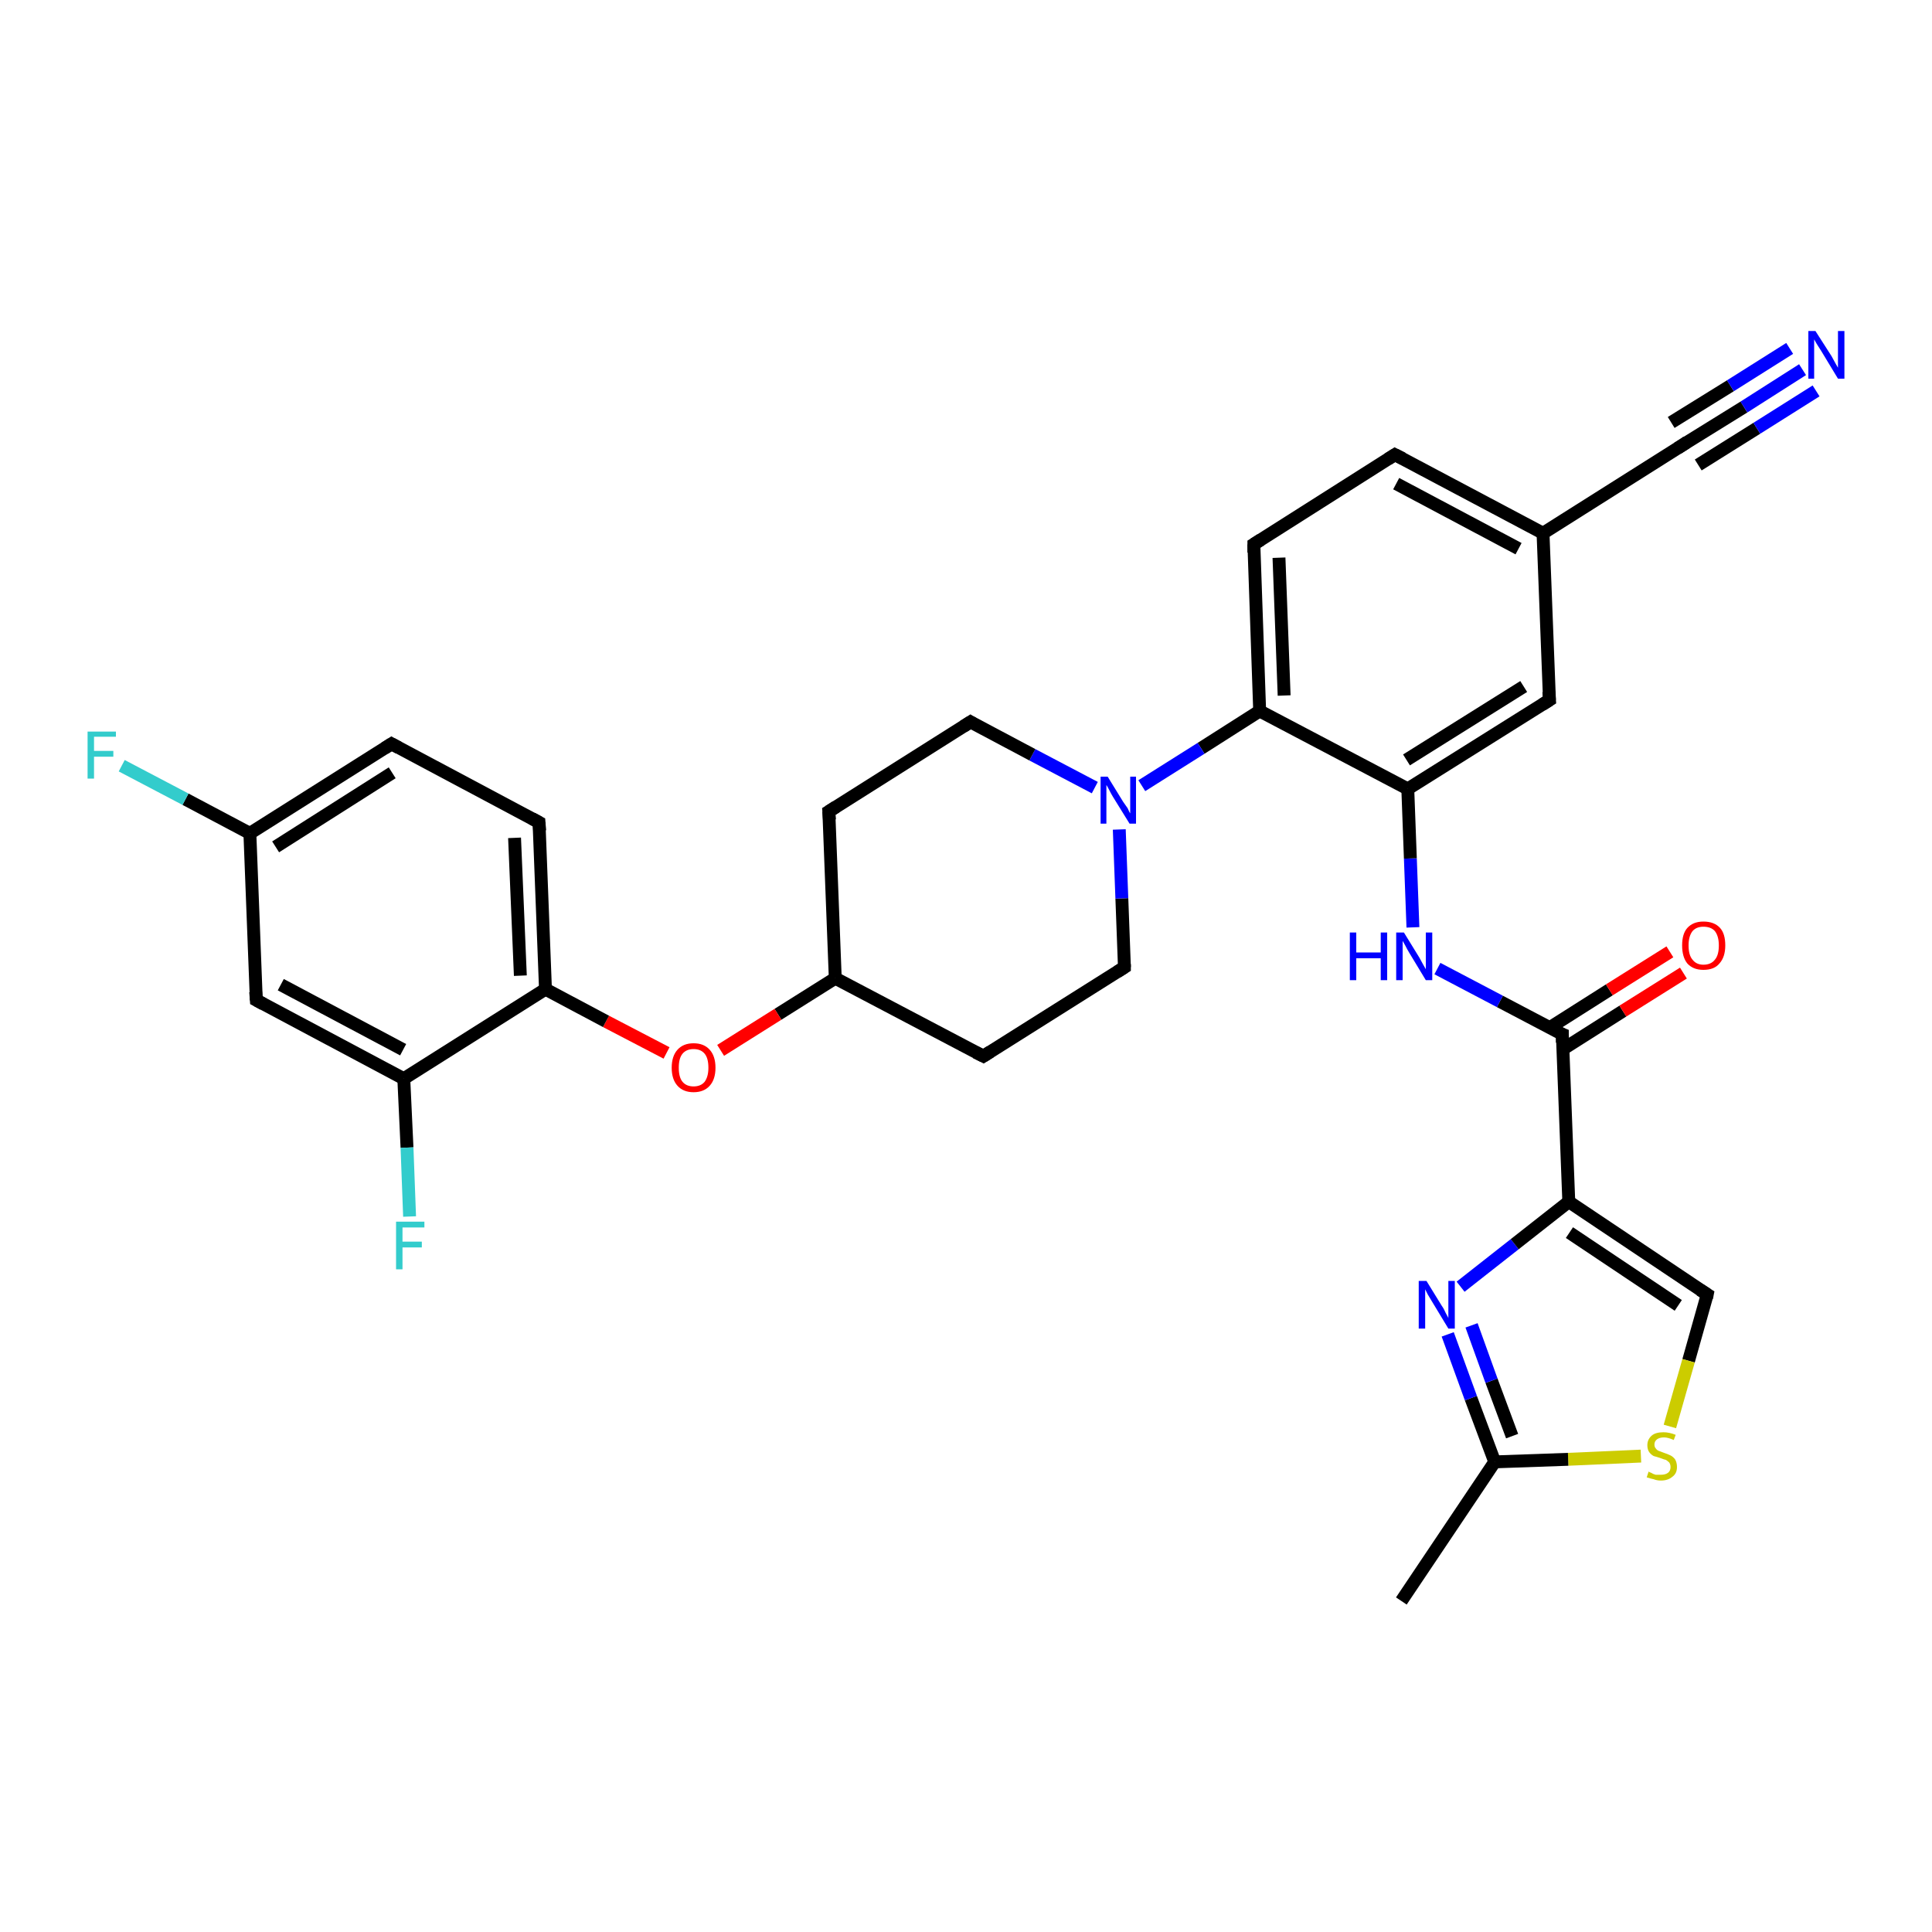 <?xml version='1.0' encoding='iso-8859-1'?>
<svg version='1.1' baseProfile='full'
              xmlns='http://www.w3.org/2000/svg'
                      xmlns:rdkit='http://www.rdkit.org/xml'
                      xmlns:xlink='http://www.w3.org/1999/xlink'
                  xml:space='preserve'
width='300px' height='300px' viewBox='0 0 300 300'>
<!-- END OF HEADER -->
<rect style='opacity:1.0;fill:#FFFFFF;stroke:none' width='300.0' height='300.0' x='0.0' y='0.0'> </rect>
<path class='bond-0 atom-0 atom-1' d='M 217.6,248.6 L 232.1,227.0' style='fill:none;fill-rule:evenodd;stroke:#000000;stroke-width:2.0px;stroke-linecap:butt;stroke-linejoin:miter;stroke-opacity:1' />
<path class='bond-1 atom-1 atom-2' d='M 232.1,227.0 L 228.4,217.1' style='fill:none;fill-rule:evenodd;stroke:#000000;stroke-width:2.0px;stroke-linecap:butt;stroke-linejoin:miter;stroke-opacity:1' />
<path class='bond-1 atom-1 atom-2' d='M 228.4,217.1 L 224.8,207.2' style='fill:none;fill-rule:evenodd;stroke:#0000FF;stroke-width:2.0px;stroke-linecap:butt;stroke-linejoin:miter;stroke-opacity:1' />
<path class='bond-1 atom-1 atom-2' d='M 234.8,223.0 L 231.6,214.4' style='fill:none;fill-rule:evenodd;stroke:#000000;stroke-width:2.0px;stroke-linecap:butt;stroke-linejoin:miter;stroke-opacity:1' />
<path class='bond-1 atom-1 atom-2' d='M 231.6,214.4 L 228.5,205.8' style='fill:none;fill-rule:evenodd;stroke:#0000FF;stroke-width:2.0px;stroke-linecap:butt;stroke-linejoin:miter;stroke-opacity:1' />
<path class='bond-2 atom-2 atom-3' d='M 226.8,199.8 L 235.2,193.2' style='fill:none;fill-rule:evenodd;stroke:#0000FF;stroke-width:2.0px;stroke-linecap:butt;stroke-linejoin:miter;stroke-opacity:1' />
<path class='bond-2 atom-2 atom-3' d='M 235.2,193.2 L 243.6,186.6' style='fill:none;fill-rule:evenodd;stroke:#000000;stroke-width:2.0px;stroke-linecap:butt;stroke-linejoin:miter;stroke-opacity:1' />
<path class='bond-3 atom-3 atom-4' d='M 243.6,186.6 L 242.6,160.6' style='fill:none;fill-rule:evenodd;stroke:#000000;stroke-width:2.0px;stroke-linecap:butt;stroke-linejoin:miter;stroke-opacity:1' />
<path class='bond-4 atom-4 atom-5' d='M 242.7,162.9 L 252.0,157.0' style='fill:none;fill-rule:evenodd;stroke:#000000;stroke-width:2.0px;stroke-linecap:butt;stroke-linejoin:miter;stroke-opacity:1' />
<path class='bond-4 atom-4 atom-5' d='M 252.0,157.0 L 261.4,151.1' style='fill:none;fill-rule:evenodd;stroke:#FF0000;stroke-width:2.0px;stroke-linecap:butt;stroke-linejoin:miter;stroke-opacity:1' />
<path class='bond-4 atom-4 atom-5' d='M 240.6,159.6 L 249.9,153.7' style='fill:none;fill-rule:evenodd;stroke:#000000;stroke-width:2.0px;stroke-linecap:butt;stroke-linejoin:miter;stroke-opacity:1' />
<path class='bond-4 atom-4 atom-5' d='M 249.9,153.7 L 259.3,147.8' style='fill:none;fill-rule:evenodd;stroke:#FF0000;stroke-width:2.0px;stroke-linecap:butt;stroke-linejoin:miter;stroke-opacity:1' />
<path class='bond-5 atom-4 atom-6' d='M 242.6,160.6 L 232.9,155.5' style='fill:none;fill-rule:evenodd;stroke:#000000;stroke-width:2.0px;stroke-linecap:butt;stroke-linejoin:miter;stroke-opacity:1' />
<path class='bond-5 atom-4 atom-6' d='M 232.9,155.5 L 223.2,150.4' style='fill:none;fill-rule:evenodd;stroke:#0000FF;stroke-width:2.0px;stroke-linecap:butt;stroke-linejoin:miter;stroke-opacity:1' />
<path class='bond-6 atom-6 atom-7' d='M 219.4,144.0 L 219.0,133.3' style='fill:none;fill-rule:evenodd;stroke:#0000FF;stroke-width:2.0px;stroke-linecap:butt;stroke-linejoin:miter;stroke-opacity:1' />
<path class='bond-6 atom-6 atom-7' d='M 219.0,133.3 L 218.6,122.5' style='fill:none;fill-rule:evenodd;stroke:#000000;stroke-width:2.0px;stroke-linecap:butt;stroke-linejoin:miter;stroke-opacity:1' />
<path class='bond-7 atom-7 atom-8' d='M 218.6,122.5 L 240.6,108.7' style='fill:none;fill-rule:evenodd;stroke:#000000;stroke-width:2.0px;stroke-linecap:butt;stroke-linejoin:miter;stroke-opacity:1' />
<path class='bond-7 atom-7 atom-8' d='M 218.4,118.0 L 236.6,106.6' style='fill:none;fill-rule:evenodd;stroke:#000000;stroke-width:2.0px;stroke-linecap:butt;stroke-linejoin:miter;stroke-opacity:1' />
<path class='bond-8 atom-8 atom-9' d='M 240.6,108.7 L 239.6,82.8' style='fill:none;fill-rule:evenodd;stroke:#000000;stroke-width:2.0px;stroke-linecap:butt;stroke-linejoin:miter;stroke-opacity:1' />
<path class='bond-9 atom-9 atom-10' d='M 239.6,82.8 L 261.6,68.9' style='fill:none;fill-rule:evenodd;stroke:#000000;stroke-width:2.0px;stroke-linecap:butt;stroke-linejoin:miter;stroke-opacity:1' />
<path class='bond-10 atom-10 atom-11' d='M 261.6,68.9 L 270.8,63.2' style='fill:none;fill-rule:evenodd;stroke:#000000;stroke-width:2.0px;stroke-linecap:butt;stroke-linejoin:miter;stroke-opacity:1' />
<path class='bond-10 atom-10 atom-11' d='M 270.8,63.2 L 279.9,57.4' style='fill:none;fill-rule:evenodd;stroke:#0000FF;stroke-width:2.0px;stroke-linecap:butt;stroke-linejoin:miter;stroke-opacity:1' />
<path class='bond-10 atom-10 atom-11' d='M 259.5,65.6 L 268.7,59.9' style='fill:none;fill-rule:evenodd;stroke:#000000;stroke-width:2.0px;stroke-linecap:butt;stroke-linejoin:miter;stroke-opacity:1' />
<path class='bond-10 atom-10 atom-11' d='M 268.7,59.9 L 277.9,54.1' style='fill:none;fill-rule:evenodd;stroke:#0000FF;stroke-width:2.0px;stroke-linecap:butt;stroke-linejoin:miter;stroke-opacity:1' />
<path class='bond-10 atom-10 atom-11' d='M 263.7,72.2 L 272.8,66.5' style='fill:none;fill-rule:evenodd;stroke:#000000;stroke-width:2.0px;stroke-linecap:butt;stroke-linejoin:miter;stroke-opacity:1' />
<path class='bond-10 atom-10 atom-11' d='M 272.8,66.5 L 282.0,60.7' style='fill:none;fill-rule:evenodd;stroke:#0000FF;stroke-width:2.0px;stroke-linecap:butt;stroke-linejoin:miter;stroke-opacity:1' />
<path class='bond-11 atom-9 atom-12' d='M 239.6,82.8 L 216.6,70.6' style='fill:none;fill-rule:evenodd;stroke:#000000;stroke-width:2.0px;stroke-linecap:butt;stroke-linejoin:miter;stroke-opacity:1' />
<path class='bond-11 atom-9 atom-12' d='M 235.8,85.2 L 216.8,75.1' style='fill:none;fill-rule:evenodd;stroke:#000000;stroke-width:2.0px;stroke-linecap:butt;stroke-linejoin:miter;stroke-opacity:1' />
<path class='bond-12 atom-12 atom-13' d='M 216.6,70.6 L 194.7,84.5' style='fill:none;fill-rule:evenodd;stroke:#000000;stroke-width:2.0px;stroke-linecap:butt;stroke-linejoin:miter;stroke-opacity:1' />
<path class='bond-13 atom-13 atom-14' d='M 194.7,84.5 L 195.6,110.4' style='fill:none;fill-rule:evenodd;stroke:#000000;stroke-width:2.0px;stroke-linecap:butt;stroke-linejoin:miter;stroke-opacity:1' />
<path class='bond-13 atom-13 atom-14' d='M 198.6,86.6 L 199.4,108.0' style='fill:none;fill-rule:evenodd;stroke:#000000;stroke-width:2.0px;stroke-linecap:butt;stroke-linejoin:miter;stroke-opacity:1' />
<path class='bond-14 atom-14 atom-15' d='M 195.6,110.4 L 186.5,116.2' style='fill:none;fill-rule:evenodd;stroke:#000000;stroke-width:2.0px;stroke-linecap:butt;stroke-linejoin:miter;stroke-opacity:1' />
<path class='bond-14 atom-14 atom-15' d='M 186.5,116.2 L 177.3,122.0' style='fill:none;fill-rule:evenodd;stroke:#0000FF;stroke-width:2.0px;stroke-linecap:butt;stroke-linejoin:miter;stroke-opacity:1' />
<path class='bond-15 atom-15 atom-16' d='M 170.0,122.3 L 160.3,117.2' style='fill:none;fill-rule:evenodd;stroke:#0000FF;stroke-width:2.0px;stroke-linecap:butt;stroke-linejoin:miter;stroke-opacity:1' />
<path class='bond-15 atom-15 atom-16' d='M 160.3,117.2 L 150.7,112.1' style='fill:none;fill-rule:evenodd;stroke:#000000;stroke-width:2.0px;stroke-linecap:butt;stroke-linejoin:miter;stroke-opacity:1' />
<path class='bond-16 atom-16 atom-17' d='M 150.7,112.1 L 128.7,126.0' style='fill:none;fill-rule:evenodd;stroke:#000000;stroke-width:2.0px;stroke-linecap:butt;stroke-linejoin:miter;stroke-opacity:1' />
<path class='bond-17 atom-17 atom-18' d='M 128.7,126.0 L 129.7,151.9' style='fill:none;fill-rule:evenodd;stroke:#000000;stroke-width:2.0px;stroke-linecap:butt;stroke-linejoin:miter;stroke-opacity:1' />
<path class='bond-18 atom-18 atom-19' d='M 129.7,151.9 L 120.8,157.5' style='fill:none;fill-rule:evenodd;stroke:#000000;stroke-width:2.0px;stroke-linecap:butt;stroke-linejoin:miter;stroke-opacity:1' />
<path class='bond-18 atom-18 atom-19' d='M 120.8,157.5 L 111.9,163.1' style='fill:none;fill-rule:evenodd;stroke:#FF0000;stroke-width:2.0px;stroke-linecap:butt;stroke-linejoin:miter;stroke-opacity:1' />
<path class='bond-19 atom-19 atom-20' d='M 103.5,163.5 L 94.1,158.6' style='fill:none;fill-rule:evenodd;stroke:#FF0000;stroke-width:2.0px;stroke-linecap:butt;stroke-linejoin:miter;stroke-opacity:1' />
<path class='bond-19 atom-19 atom-20' d='M 94.1,158.6 L 84.7,153.6' style='fill:none;fill-rule:evenodd;stroke:#000000;stroke-width:2.0px;stroke-linecap:butt;stroke-linejoin:miter;stroke-opacity:1' />
<path class='bond-20 atom-20 atom-21' d='M 84.7,153.6 L 83.7,127.7' style='fill:none;fill-rule:evenodd;stroke:#000000;stroke-width:2.0px;stroke-linecap:butt;stroke-linejoin:miter;stroke-opacity:1' />
<path class='bond-20 atom-20 atom-21' d='M 80.8,151.5 L 79.9,130.1' style='fill:none;fill-rule:evenodd;stroke:#000000;stroke-width:2.0px;stroke-linecap:butt;stroke-linejoin:miter;stroke-opacity:1' />
<path class='bond-21 atom-21 atom-22' d='M 83.7,127.7 L 60.8,115.5' style='fill:none;fill-rule:evenodd;stroke:#000000;stroke-width:2.0px;stroke-linecap:butt;stroke-linejoin:miter;stroke-opacity:1' />
<path class='bond-22 atom-22 atom-23' d='M 60.8,115.5 L 38.8,129.4' style='fill:none;fill-rule:evenodd;stroke:#000000;stroke-width:2.0px;stroke-linecap:butt;stroke-linejoin:miter;stroke-opacity:1' />
<path class='bond-22 atom-22 atom-23' d='M 60.9,120.0 L 42.8,131.5' style='fill:none;fill-rule:evenodd;stroke:#000000;stroke-width:2.0px;stroke-linecap:butt;stroke-linejoin:miter;stroke-opacity:1' />
<path class='bond-23 atom-23 atom-24' d='M 38.8,129.4 L 28.8,124.1' style='fill:none;fill-rule:evenodd;stroke:#000000;stroke-width:2.0px;stroke-linecap:butt;stroke-linejoin:miter;stroke-opacity:1' />
<path class='bond-23 atom-23 atom-24' d='M 28.8,124.1 L 18.9,118.9' style='fill:none;fill-rule:evenodd;stroke:#33CCCC;stroke-width:2.0px;stroke-linecap:butt;stroke-linejoin:miter;stroke-opacity:1' />
<path class='bond-24 atom-23 atom-25' d='M 38.8,129.4 L 39.8,155.3' style='fill:none;fill-rule:evenodd;stroke:#000000;stroke-width:2.0px;stroke-linecap:butt;stroke-linejoin:miter;stroke-opacity:1' />
<path class='bond-25 atom-25 atom-26' d='M 39.8,155.3 L 62.7,167.5' style='fill:none;fill-rule:evenodd;stroke:#000000;stroke-width:2.0px;stroke-linecap:butt;stroke-linejoin:miter;stroke-opacity:1' />
<path class='bond-25 atom-25 atom-26' d='M 43.6,152.9 L 62.6,163.0' style='fill:none;fill-rule:evenodd;stroke:#000000;stroke-width:2.0px;stroke-linecap:butt;stroke-linejoin:miter;stroke-opacity:1' />
<path class='bond-26 atom-26 atom-27' d='M 62.7,167.5 L 63.2,178.2' style='fill:none;fill-rule:evenodd;stroke:#000000;stroke-width:2.0px;stroke-linecap:butt;stroke-linejoin:miter;stroke-opacity:1' />
<path class='bond-26 atom-26 atom-27' d='M 63.2,178.2 L 63.6,188.9' style='fill:none;fill-rule:evenodd;stroke:#33CCCC;stroke-width:2.0px;stroke-linecap:butt;stroke-linejoin:miter;stroke-opacity:1' />
<path class='bond-27 atom-18 atom-28' d='M 129.7,151.9 L 152.7,164.0' style='fill:none;fill-rule:evenodd;stroke:#000000;stroke-width:2.0px;stroke-linecap:butt;stroke-linejoin:miter;stroke-opacity:1' />
<path class='bond-28 atom-28 atom-29' d='M 152.7,164.0 L 174.6,150.2' style='fill:none;fill-rule:evenodd;stroke:#000000;stroke-width:2.0px;stroke-linecap:butt;stroke-linejoin:miter;stroke-opacity:1' />
<path class='bond-29 atom-3 atom-30' d='M 243.6,186.6 L 265.1,201.0' style='fill:none;fill-rule:evenodd;stroke:#000000;stroke-width:2.0px;stroke-linecap:butt;stroke-linejoin:miter;stroke-opacity:1' />
<path class='bond-29 atom-3 atom-30' d='M 243.7,191.4 L 260.6,202.7' style='fill:none;fill-rule:evenodd;stroke:#000000;stroke-width:2.0px;stroke-linecap:butt;stroke-linejoin:miter;stroke-opacity:1' />
<path class='bond-30 atom-30 atom-31' d='M 265.1,201.0 L 262.2,211.3' style='fill:none;fill-rule:evenodd;stroke:#000000;stroke-width:2.0px;stroke-linecap:butt;stroke-linejoin:miter;stroke-opacity:1' />
<path class='bond-30 atom-30 atom-31' d='M 262.2,211.3 L 259.3,221.5' style='fill:none;fill-rule:evenodd;stroke:#CCCC00;stroke-width:2.0px;stroke-linecap:butt;stroke-linejoin:miter;stroke-opacity:1' />
<path class='bond-31 atom-31 atom-1' d='M 254.8,226.1 L 243.5,226.6' style='fill:none;fill-rule:evenodd;stroke:#CCCC00;stroke-width:2.0px;stroke-linecap:butt;stroke-linejoin:miter;stroke-opacity:1' />
<path class='bond-31 atom-31 atom-1' d='M 243.5,226.6 L 232.1,227.0' style='fill:none;fill-rule:evenodd;stroke:#000000;stroke-width:2.0px;stroke-linecap:butt;stroke-linejoin:miter;stroke-opacity:1' />
<path class='bond-32 atom-14 atom-7' d='M 195.6,110.4 L 218.6,122.5' style='fill:none;fill-rule:evenodd;stroke:#000000;stroke-width:2.0px;stroke-linecap:butt;stroke-linejoin:miter;stroke-opacity:1' />
<path class='bond-33 atom-29 atom-15' d='M 174.6,150.2 L 174.2,139.5' style='fill:none;fill-rule:evenodd;stroke:#000000;stroke-width:2.0px;stroke-linecap:butt;stroke-linejoin:miter;stroke-opacity:1' />
<path class='bond-33 atom-29 atom-15' d='M 174.2,139.5 L 173.8,128.8' style='fill:none;fill-rule:evenodd;stroke:#0000FF;stroke-width:2.0px;stroke-linecap:butt;stroke-linejoin:miter;stroke-opacity:1' />
<path class='bond-34 atom-26 atom-20' d='M 62.7,167.5 L 84.7,153.6' style='fill:none;fill-rule:evenodd;stroke:#000000;stroke-width:2.0px;stroke-linecap:butt;stroke-linejoin:miter;stroke-opacity:1' />
<path d='M 242.6,161.9 L 242.6,160.6 L 242.1,160.4' style='fill:none;stroke:#000000;stroke-width:2.0px;stroke-linecap:butt;stroke-linejoin:miter;stroke-opacity:1;' />
<path d='M 239.5,109.4 L 240.6,108.7 L 240.5,107.4' style='fill:none;stroke:#000000;stroke-width:2.0px;stroke-linecap:butt;stroke-linejoin:miter;stroke-opacity:1;' />
<path d='M 260.5,69.6 L 261.6,68.9 L 262.0,68.6' style='fill:none;stroke:#000000;stroke-width:2.0px;stroke-linecap:butt;stroke-linejoin:miter;stroke-opacity:1;' />
<path d='M 217.8,71.2 L 216.6,70.6 L 215.5,71.3' style='fill:none;stroke:#000000;stroke-width:2.0px;stroke-linecap:butt;stroke-linejoin:miter;stroke-opacity:1;' />
<path d='M 195.8,83.8 L 194.7,84.5 L 194.7,85.8' style='fill:none;stroke:#000000;stroke-width:2.0px;stroke-linecap:butt;stroke-linejoin:miter;stroke-opacity:1;' />
<path d='M 151.2,112.4 L 150.7,112.1 L 149.6,112.8' style='fill:none;stroke:#000000;stroke-width:2.0px;stroke-linecap:butt;stroke-linejoin:miter;stroke-opacity:1;' />
<path d='M 129.8,125.3 L 128.7,126.0 L 128.8,127.3' style='fill:none;stroke:#000000;stroke-width:2.0px;stroke-linecap:butt;stroke-linejoin:miter;stroke-opacity:1;' />
<path d='M 83.8,129.0 L 83.7,127.7 L 82.6,127.1' style='fill:none;stroke:#000000;stroke-width:2.0px;stroke-linecap:butt;stroke-linejoin:miter;stroke-opacity:1;' />
<path d='M 61.9,116.1 L 60.8,115.5 L 59.7,116.2' style='fill:none;stroke:#000000;stroke-width:2.0px;stroke-linecap:butt;stroke-linejoin:miter;stroke-opacity:1;' />
<path d='M 39.7,154.0 L 39.8,155.3 L 40.9,155.9' style='fill:none;stroke:#000000;stroke-width:2.0px;stroke-linecap:butt;stroke-linejoin:miter;stroke-opacity:1;' />
<path d='M 151.5,163.4 L 152.7,164.0 L 153.8,163.3' style='fill:none;stroke:#000000;stroke-width:2.0px;stroke-linecap:butt;stroke-linejoin:miter;stroke-opacity:1;' />
<path d='M 173.5,150.9 L 174.6,150.2 L 174.6,149.7' style='fill:none;stroke:#000000;stroke-width:2.0px;stroke-linecap:butt;stroke-linejoin:miter;stroke-opacity:1;' />
<path d='M 264.0,200.3 L 265.1,201.0 L 265.0,201.5' style='fill:none;stroke:#000000;stroke-width:2.0px;stroke-linecap:butt;stroke-linejoin:miter;stroke-opacity:1;' />
<path class='atom-2' d='M 221.5 198.9
L 223.9 202.8
Q 224.2 203.2, 224.5 203.9
Q 224.9 204.6, 224.9 204.7
L 224.9 198.9
L 225.9 198.9
L 225.9 206.3
L 224.9 206.3
L 222.3 202.0
Q 222.0 201.5, 221.7 201.0
Q 221.4 200.4, 221.3 200.2
L 221.3 206.3
L 220.3 206.3
L 220.3 198.9
L 221.5 198.9
' fill='#0000FF'/>
<path class='atom-5' d='M 261.2 146.8
Q 261.2 145.0, 262.0 144.1
Q 262.9 143.1, 264.5 143.1
Q 266.2 143.1, 267.1 144.1
Q 267.9 145.0, 267.9 146.8
Q 267.9 148.6, 267.0 149.6
Q 266.2 150.6, 264.5 150.6
Q 262.9 150.6, 262.0 149.6
Q 261.2 148.6, 261.2 146.8
M 264.5 149.8
Q 265.7 149.8, 266.3 149.0
Q 266.9 148.3, 266.9 146.8
Q 266.9 145.4, 266.3 144.6
Q 265.7 143.9, 264.5 143.9
Q 263.4 143.9, 262.8 144.6
Q 262.2 145.4, 262.2 146.8
Q 262.2 148.3, 262.8 149.0
Q 263.4 149.8, 264.5 149.8
' fill='#FF0000'/>
<path class='atom-6' d='M 209.6 144.8
L 210.6 144.8
L 210.6 147.9
L 214.4 147.9
L 214.4 144.8
L 215.4 144.8
L 215.4 152.2
L 214.4 152.2
L 214.4 148.8
L 210.6 148.8
L 210.6 152.2
L 209.6 152.2
L 209.6 144.8
' fill='#0000FF'/>
<path class='atom-6' d='M 218.0 144.8
L 220.4 148.7
Q 220.6 149.1, 221.0 149.8
Q 221.4 150.5, 221.4 150.5
L 221.4 144.8
L 222.4 144.8
L 222.4 152.2
L 221.4 152.2
L 218.8 147.9
Q 218.5 147.4, 218.2 146.8
Q 217.9 146.3, 217.8 146.1
L 217.8 152.2
L 216.8 152.2
L 216.8 144.8
L 218.0 144.8
' fill='#0000FF'/>
<path class='atom-11' d='M 281.9 51.4
L 284.4 55.3
Q 284.6 55.7, 285.0 56.4
Q 285.4 57.1, 285.4 57.1
L 285.4 51.4
L 286.4 51.4
L 286.4 58.8
L 285.4 58.8
L 282.8 54.5
Q 282.5 54.0, 282.1 53.4
Q 281.8 52.9, 281.7 52.7
L 281.7 58.8
L 280.8 58.8
L 280.8 51.4
L 281.9 51.4
' fill='#0000FF'/>
<path class='atom-15' d='M 172.0 120.6
L 174.4 124.5
Q 174.7 124.9, 175.1 125.5
Q 175.4 126.2, 175.5 126.3
L 175.5 120.6
L 176.4 120.6
L 176.4 127.9
L 175.4 127.9
L 172.8 123.7
Q 172.5 123.2, 172.2 122.6
Q 171.9 122.0, 171.8 121.9
L 171.8 127.9
L 170.9 127.9
L 170.9 120.6
L 172.0 120.6
' fill='#0000FF'/>
<path class='atom-19' d='M 104.3 165.8
Q 104.3 164.0, 105.2 163.0
Q 106.1 162.0, 107.7 162.0
Q 109.3 162.0, 110.2 163.0
Q 111.1 164.0, 111.1 165.8
Q 111.1 167.6, 110.2 168.6
Q 109.3 169.6, 107.7 169.6
Q 106.1 169.6, 105.2 168.6
Q 104.3 167.6, 104.3 165.8
M 107.7 168.7
Q 108.8 168.7, 109.4 168.0
Q 110.0 167.2, 110.0 165.8
Q 110.0 164.3, 109.4 163.6
Q 108.8 162.9, 107.7 162.9
Q 106.6 162.9, 106.0 163.6
Q 105.4 164.3, 105.4 165.8
Q 105.4 167.3, 106.0 168.0
Q 106.6 168.7, 107.7 168.7
' fill='#FF0000'/>
<path class='atom-24' d='M 13.6 113.6
L 18.0 113.6
L 18.0 114.4
L 14.6 114.4
L 14.6 116.6
L 17.6 116.6
L 17.6 117.5
L 14.6 117.5
L 14.6 120.9
L 13.6 120.9
L 13.6 113.6
' fill='#33CCCC'/>
<path class='atom-27' d='M 61.5 189.7
L 65.9 189.7
L 65.9 190.6
L 62.5 190.6
L 62.5 192.8
L 65.5 192.8
L 65.5 193.7
L 62.5 193.7
L 62.5 197.1
L 61.5 197.1
L 61.5 189.7
' fill='#33CCCC'/>
<path class='atom-31' d='M 256.0 228.5
Q 256.1 228.6, 256.4 228.7
Q 256.7 228.9, 257.1 229.0
Q 257.5 229.0, 257.9 229.0
Q 258.6 229.0, 259.0 228.7
Q 259.4 228.4, 259.4 227.8
Q 259.4 227.4, 259.2 227.1
Q 259.0 226.9, 258.7 226.7
Q 258.3 226.6, 257.8 226.4
Q 257.2 226.2, 256.8 226.1
Q 256.4 225.9, 256.1 225.5
Q 255.8 225.1, 255.8 224.4
Q 255.8 223.5, 256.5 222.9
Q 257.1 222.4, 258.3 222.4
Q 259.2 222.4, 260.2 222.8
L 259.9 223.6
Q 259.0 223.2, 258.4 223.2
Q 257.7 223.2, 257.3 223.5
Q 256.9 223.8, 256.9 224.3
Q 256.9 224.7, 257.1 224.9
Q 257.3 225.2, 257.6 225.3
Q 257.9 225.4, 258.4 225.6
Q 259.0 225.8, 259.4 226.0
Q 259.8 226.2, 260.1 226.6
Q 260.4 227.1, 260.4 227.8
Q 260.4 228.8, 259.7 229.3
Q 259.0 229.9, 257.9 229.9
Q 257.3 229.9, 256.8 229.7
Q 256.3 229.6, 255.7 229.4
L 256.0 228.5
' fill='#CCCC00'/>
</svg>
